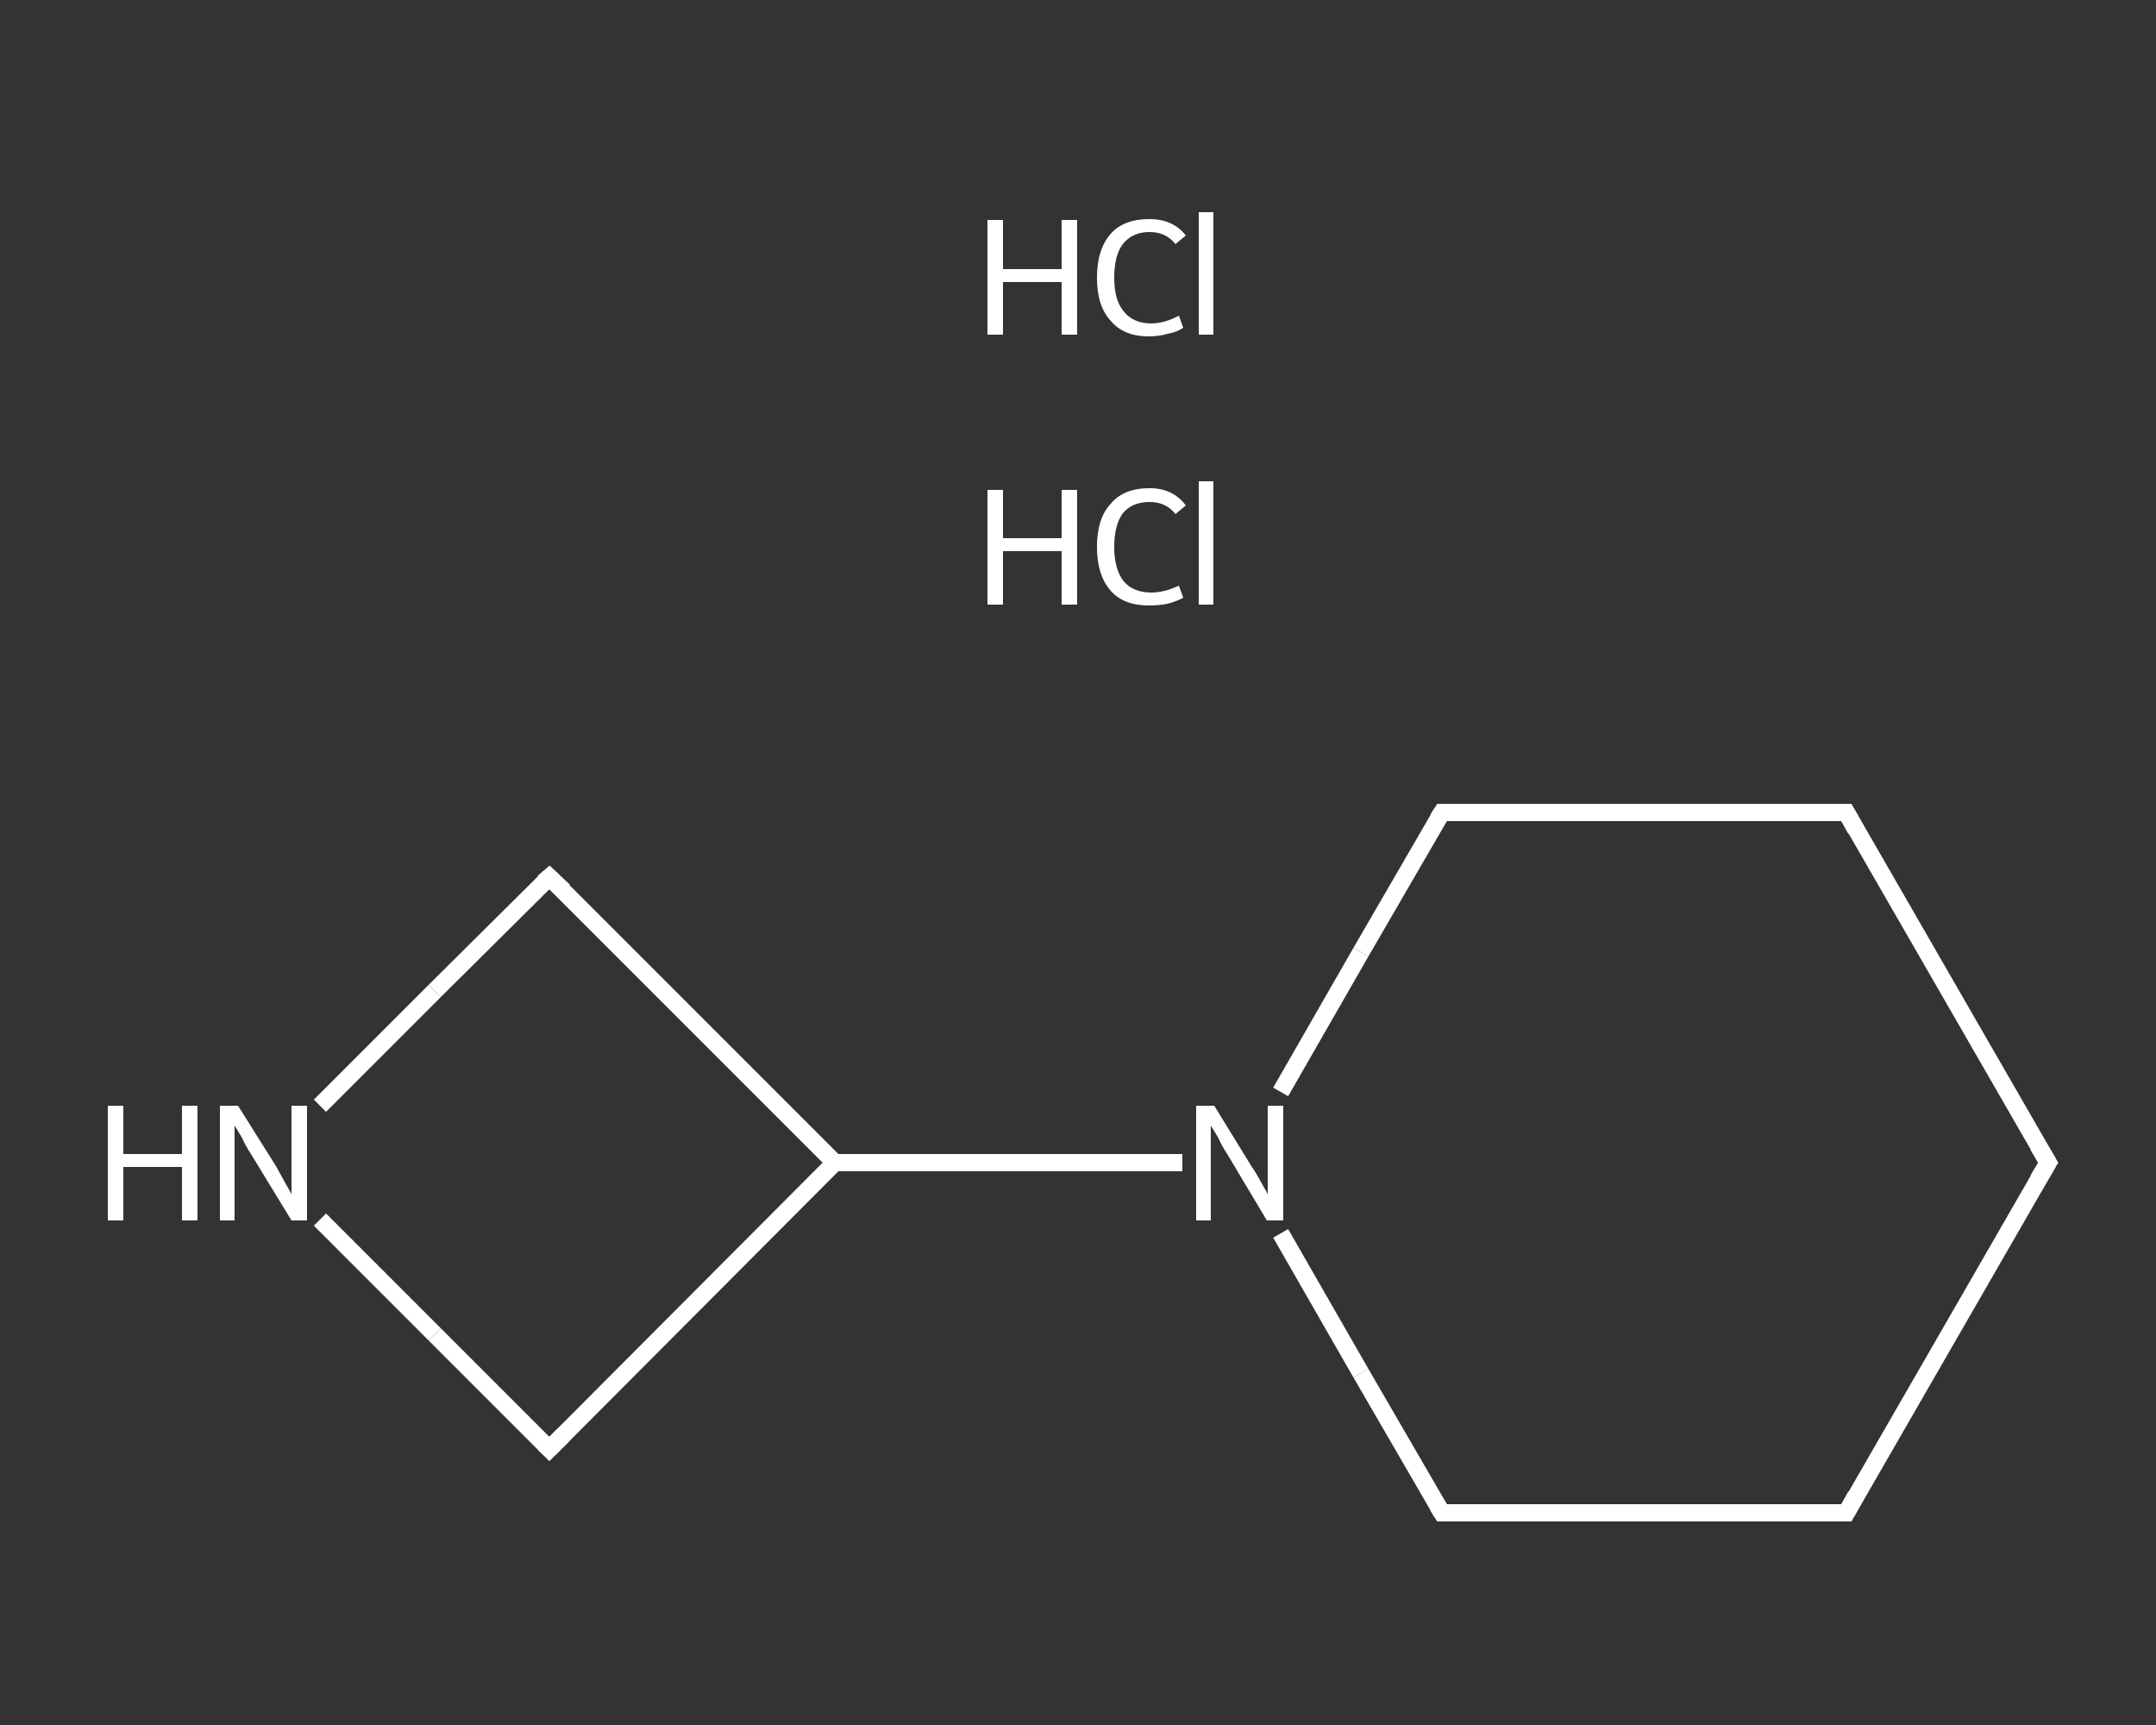 <?xml version='1.0' encoding='iso-8859-1'?>
<svg version='1.1' baseProfile='full'
              xmlns='http://www.w3.org/2000/svg'
                      xmlns:rdkit='http://www.rdkit.org/xml'
                      xmlns:xlink='http://www.w3.org/1999/xlink'
                  xml:space='preserve'
width='250px' height='200px' viewBox='0 0 250 200'>
<rect x="0" y="0" width="250" height="200" fill="#333333" stroke="none"/>
<!-- END OF HEADER -->
<rect style='opacity:1.0;fill:transparent;stroke:none' width='250.0' height='200.0' x='0.0' y='0.0'> </rect>
<path class='bond-0 atom-0 atom-1' d='M 237.5,134.8 L 214.1,175.4' style='fill:none;fill-rule:evenodd;stroke:#FFFFFF;stroke-width:2.0px;stroke-linecap:butt;stroke-linejoin:miter;stroke-opacity:1' />
<path class='bond-1 atom-1 atom-2' d='M 214.1,175.4 L 167.2,175.4' style='fill:none;fill-rule:evenodd;stroke:#FFFFFF;stroke-width:2.0px;stroke-linecap:butt;stroke-linejoin:miter;stroke-opacity:1' />
<path class='bond-2 atom-2 atom-3' d='M 167.2,175.4 L 157.8,159.2' style='fill:none;fill-rule:evenodd;stroke:#FFFFFF;stroke-width:2.0px;stroke-linecap:butt;stroke-linejoin:miter;stroke-opacity:1' />
<path class='bond-2 atom-2 atom-3' d='M 157.8,159.2 L 148.5,143.0' style='fill:none;fill-rule:evenodd;stroke:#FFFFFF;stroke-width:2.0px;stroke-linecap:butt;stroke-linejoin:miter;stroke-opacity:1' />
<path class='bond-3 atom-3 atom-4' d='M 137.1,134.8 L 117.0,134.8' style='fill:none;fill-rule:evenodd;stroke:#FFFFFF;stroke-width:2.0px;stroke-linecap:butt;stroke-linejoin:miter;stroke-opacity:1' />
<path class='bond-3 atom-3 atom-4' d='M 117.0,134.8 L 96.8,134.8' style='fill:none;fill-rule:evenodd;stroke:#FFFFFF;stroke-width:2.0px;stroke-linecap:butt;stroke-linejoin:miter;stroke-opacity:1' />
<path class='bond-4 atom-4 atom-5' d='M 96.8,134.8 L 63.7,101.7' style='fill:none;fill-rule:evenodd;stroke:#FFFFFF;stroke-width:2.0px;stroke-linecap:butt;stroke-linejoin:miter;stroke-opacity:1' />
<path class='bond-5 atom-5 atom-6' d='M 63.7,101.7 L 50.4,114.9' style='fill:none;fill-rule:evenodd;stroke:#FFFFFF;stroke-width:2.0px;stroke-linecap:butt;stroke-linejoin:miter;stroke-opacity:1' />
<path class='bond-5 atom-5 atom-6' d='M 50.4,114.9 L 37.1,128.2' style='fill:none;fill-rule:evenodd;stroke:#FFFFFF;stroke-width:2.0px;stroke-linecap:butt;stroke-linejoin:miter;stroke-opacity:1' />
<path class='bond-6 atom-6 atom-7' d='M 37.1,141.4 L 50.4,154.7' style='fill:none;fill-rule:evenodd;stroke:#FFFFFF;stroke-width:2.0px;stroke-linecap:butt;stroke-linejoin:miter;stroke-opacity:1' />
<path class='bond-6 atom-6 atom-7' d='M 50.4,154.7 L 63.7,168.0' style='fill:none;fill-rule:evenodd;stroke:#FFFFFF;stroke-width:2.0px;stroke-linecap:butt;stroke-linejoin:miter;stroke-opacity:1' />
<path class='bond-7 atom-3 atom-8' d='M 148.5,126.6 L 157.8,110.4' style='fill:none;fill-rule:evenodd;stroke:#FFFFFF;stroke-width:2.0px;stroke-linecap:butt;stroke-linejoin:miter;stroke-opacity:1' />
<path class='bond-7 atom-3 atom-8' d='M 157.8,110.4 L 167.2,94.2' style='fill:none;fill-rule:evenodd;stroke:#FFFFFF;stroke-width:2.0px;stroke-linecap:butt;stroke-linejoin:miter;stroke-opacity:1' />
<path class='bond-8 atom-8 atom-9' d='M 167.2,94.2 L 214.1,94.2' style='fill:none;fill-rule:evenodd;stroke:#FFFFFF;stroke-width:2.0px;stroke-linecap:butt;stroke-linejoin:miter;stroke-opacity:1' />
<path class='bond-9 atom-9 atom-0' d='M 214.1,94.2 L 237.5,134.8' style='fill:none;fill-rule:evenodd;stroke:#FFFFFF;stroke-width:2.0px;stroke-linecap:butt;stroke-linejoin:miter;stroke-opacity:1' />
<path class='bond-10 atom-7 atom-4' d='M 63.7,168.0 L 96.8,134.8' style='fill:none;fill-rule:evenodd;stroke:#FFFFFF;stroke-width:2.0px;stroke-linecap:butt;stroke-linejoin:miter;stroke-opacity:1' />
<path d='M 236.3,136.8 L 237.5,134.8 L 236.3,132.8' style='fill:none;stroke:#FFFFFF;stroke-width:2.0px;stroke-linecap:butt;stroke-linejoin:miter;stroke-opacity:1;' />
<path d='M 215.2,173.4 L 214.1,175.4 L 211.7,175.4' style='fill:none;stroke:#FFFFFF;stroke-width:2.0px;stroke-linecap:butt;stroke-linejoin:miter;stroke-opacity:1;' />
<path d='M 169.5,175.4 L 167.2,175.4 L 166.7,174.6' style='fill:none;stroke:#FFFFFF;stroke-width:2.0px;stroke-linecap:butt;stroke-linejoin:miter;stroke-opacity:1;' />
<path d='M 65.4,103.3 L 63.7,101.7 L 63.0,102.3' style='fill:none;stroke:#FFFFFF;stroke-width:2.0px;stroke-linecap:butt;stroke-linejoin:miter;stroke-opacity:1;' />
<path d='M 63.0,167.3 L 63.7,168.0 L 65.4,166.3' style='fill:none;stroke:#FFFFFF;stroke-width:2.0px;stroke-linecap:butt;stroke-linejoin:miter;stroke-opacity:1;' />
<path d='M 166.7,95.0 L 167.2,94.2 L 169.5,94.2' style='fill:none;stroke:#FFFFFF;stroke-width:2.0px;stroke-linecap:butt;stroke-linejoin:miter;stroke-opacity:1;' />
<path d='M 211.7,94.2 L 214.1,94.2 L 215.2,96.2' style='fill:none;stroke:#FFFFFF;stroke-width:2.0px;stroke-linecap:butt;stroke-linejoin:miter;stroke-opacity:1;' />
<path class='atom-3' d='M 140.8 128.2
L 145.1 135.2
Q 145.6 135.9, 146.3 137.2
Q 147.0 138.4, 147.0 138.5
L 147.0 128.2
L 148.8 128.2
L 148.8 141.5
L 146.9 141.5
L 142.3 133.8
Q 141.7 132.9, 141.2 131.8
Q 140.6 130.8, 140.4 130.5
L 140.4 141.5
L 138.7 141.5
L 138.7 128.2
L 140.8 128.2
' fill='#FFFFFF'/>
<path class='atom-6' d='M 12.5 128.2
L 14.3 128.2
L 14.3 133.8
L 21.1 133.8
L 21.1 128.2
L 22.9 128.2
L 22.9 141.5
L 21.1 141.5
L 21.1 135.3
L 14.3 135.3
L 14.3 141.5
L 12.5 141.5
L 12.5 128.2
' fill='#FFFFFF'/>
<path class='atom-6' d='M 27.6 128.2
L 32.0 135.2
Q 32.4 135.9, 33.1 137.2
Q 33.8 138.4, 33.8 138.5
L 33.8 128.2
L 35.6 128.2
L 35.6 141.5
L 33.8 141.5
L 29.1 133.8
Q 28.5 132.9, 28.0 131.8
Q 27.4 130.8, 27.2 130.5
L 27.2 141.5
L 25.5 141.5
L 25.5 128.2
L 27.6 128.2
' fill='#FFFFFF'/>
<path class='atom-10' d='M 114.5 56.8
L 116.3 56.8
L 116.3 62.4
L 123.1 62.4
L 123.1 56.8
L 124.9 56.8
L 124.9 70.1
L 123.1 70.1
L 123.1 63.9
L 116.3 63.9
L 116.3 70.1
L 114.5 70.1
L 114.5 56.8
' fill='#FFFFFF'/>
<path class='atom-10' d='M 127.2 63.4
Q 127.2 60.1, 128.8 58.4
Q 130.3 56.6, 133.3 56.6
Q 136.0 56.6, 137.5 58.6
L 136.3 59.6
Q 135.2 58.2, 133.3 58.2
Q 131.3 58.2, 130.2 59.5
Q 129.2 60.9, 129.2 63.4
Q 129.2 66.0, 130.3 67.4
Q 131.4 68.7, 133.5 68.7
Q 135.0 68.7, 136.7 67.9
L 137.2 69.3
Q 136.5 69.7, 135.4 70.0
Q 134.4 70.2, 133.2 70.2
Q 130.3 70.2, 128.8 68.5
Q 127.2 66.7, 127.2 63.4
' fill='#FFFFFF'/>
<path class='atom-10' d='M 139.0 55.8
L 140.7 55.8
L 140.7 70.1
L 139.0 70.1
L 139.0 55.8
' fill='#FFFFFF'/>
<path class='atom-11' d='M 114.5 25.5
L 116.3 25.5
L 116.3 31.2
L 123.1 31.2
L 123.1 25.5
L 124.9 25.5
L 124.9 38.8
L 123.1 38.8
L 123.1 32.7
L 116.3 32.7
L 116.3 38.8
L 114.5 38.8
L 114.5 25.5
' fill='#FFFFFF'/>
<path class='atom-11' d='M 127.2 32.2
Q 127.2 28.9, 128.8 27.1
Q 130.3 25.4, 133.3 25.4
Q 136.0 25.4, 137.5 27.3
L 136.3 28.3
Q 135.2 26.9, 133.3 26.9
Q 131.3 26.9, 130.2 28.3
Q 129.2 29.6, 129.2 32.2
Q 129.2 34.8, 130.3 36.1
Q 131.4 37.5, 133.5 37.5
Q 135.0 37.5, 136.7 36.6
L 137.2 38.0
Q 136.5 38.5, 135.4 38.7
Q 134.4 39.0, 133.2 39.0
Q 130.3 39.0, 128.8 37.2
Q 127.2 35.5, 127.2 32.2
' fill='#FFFFFF'/>
<path class='atom-11' d='M 139.0 24.6
L 140.7 24.6
L 140.7 38.8
L 139.0 38.8
L 139.0 24.6
' fill='#FFFFFF'/>
</svg>
